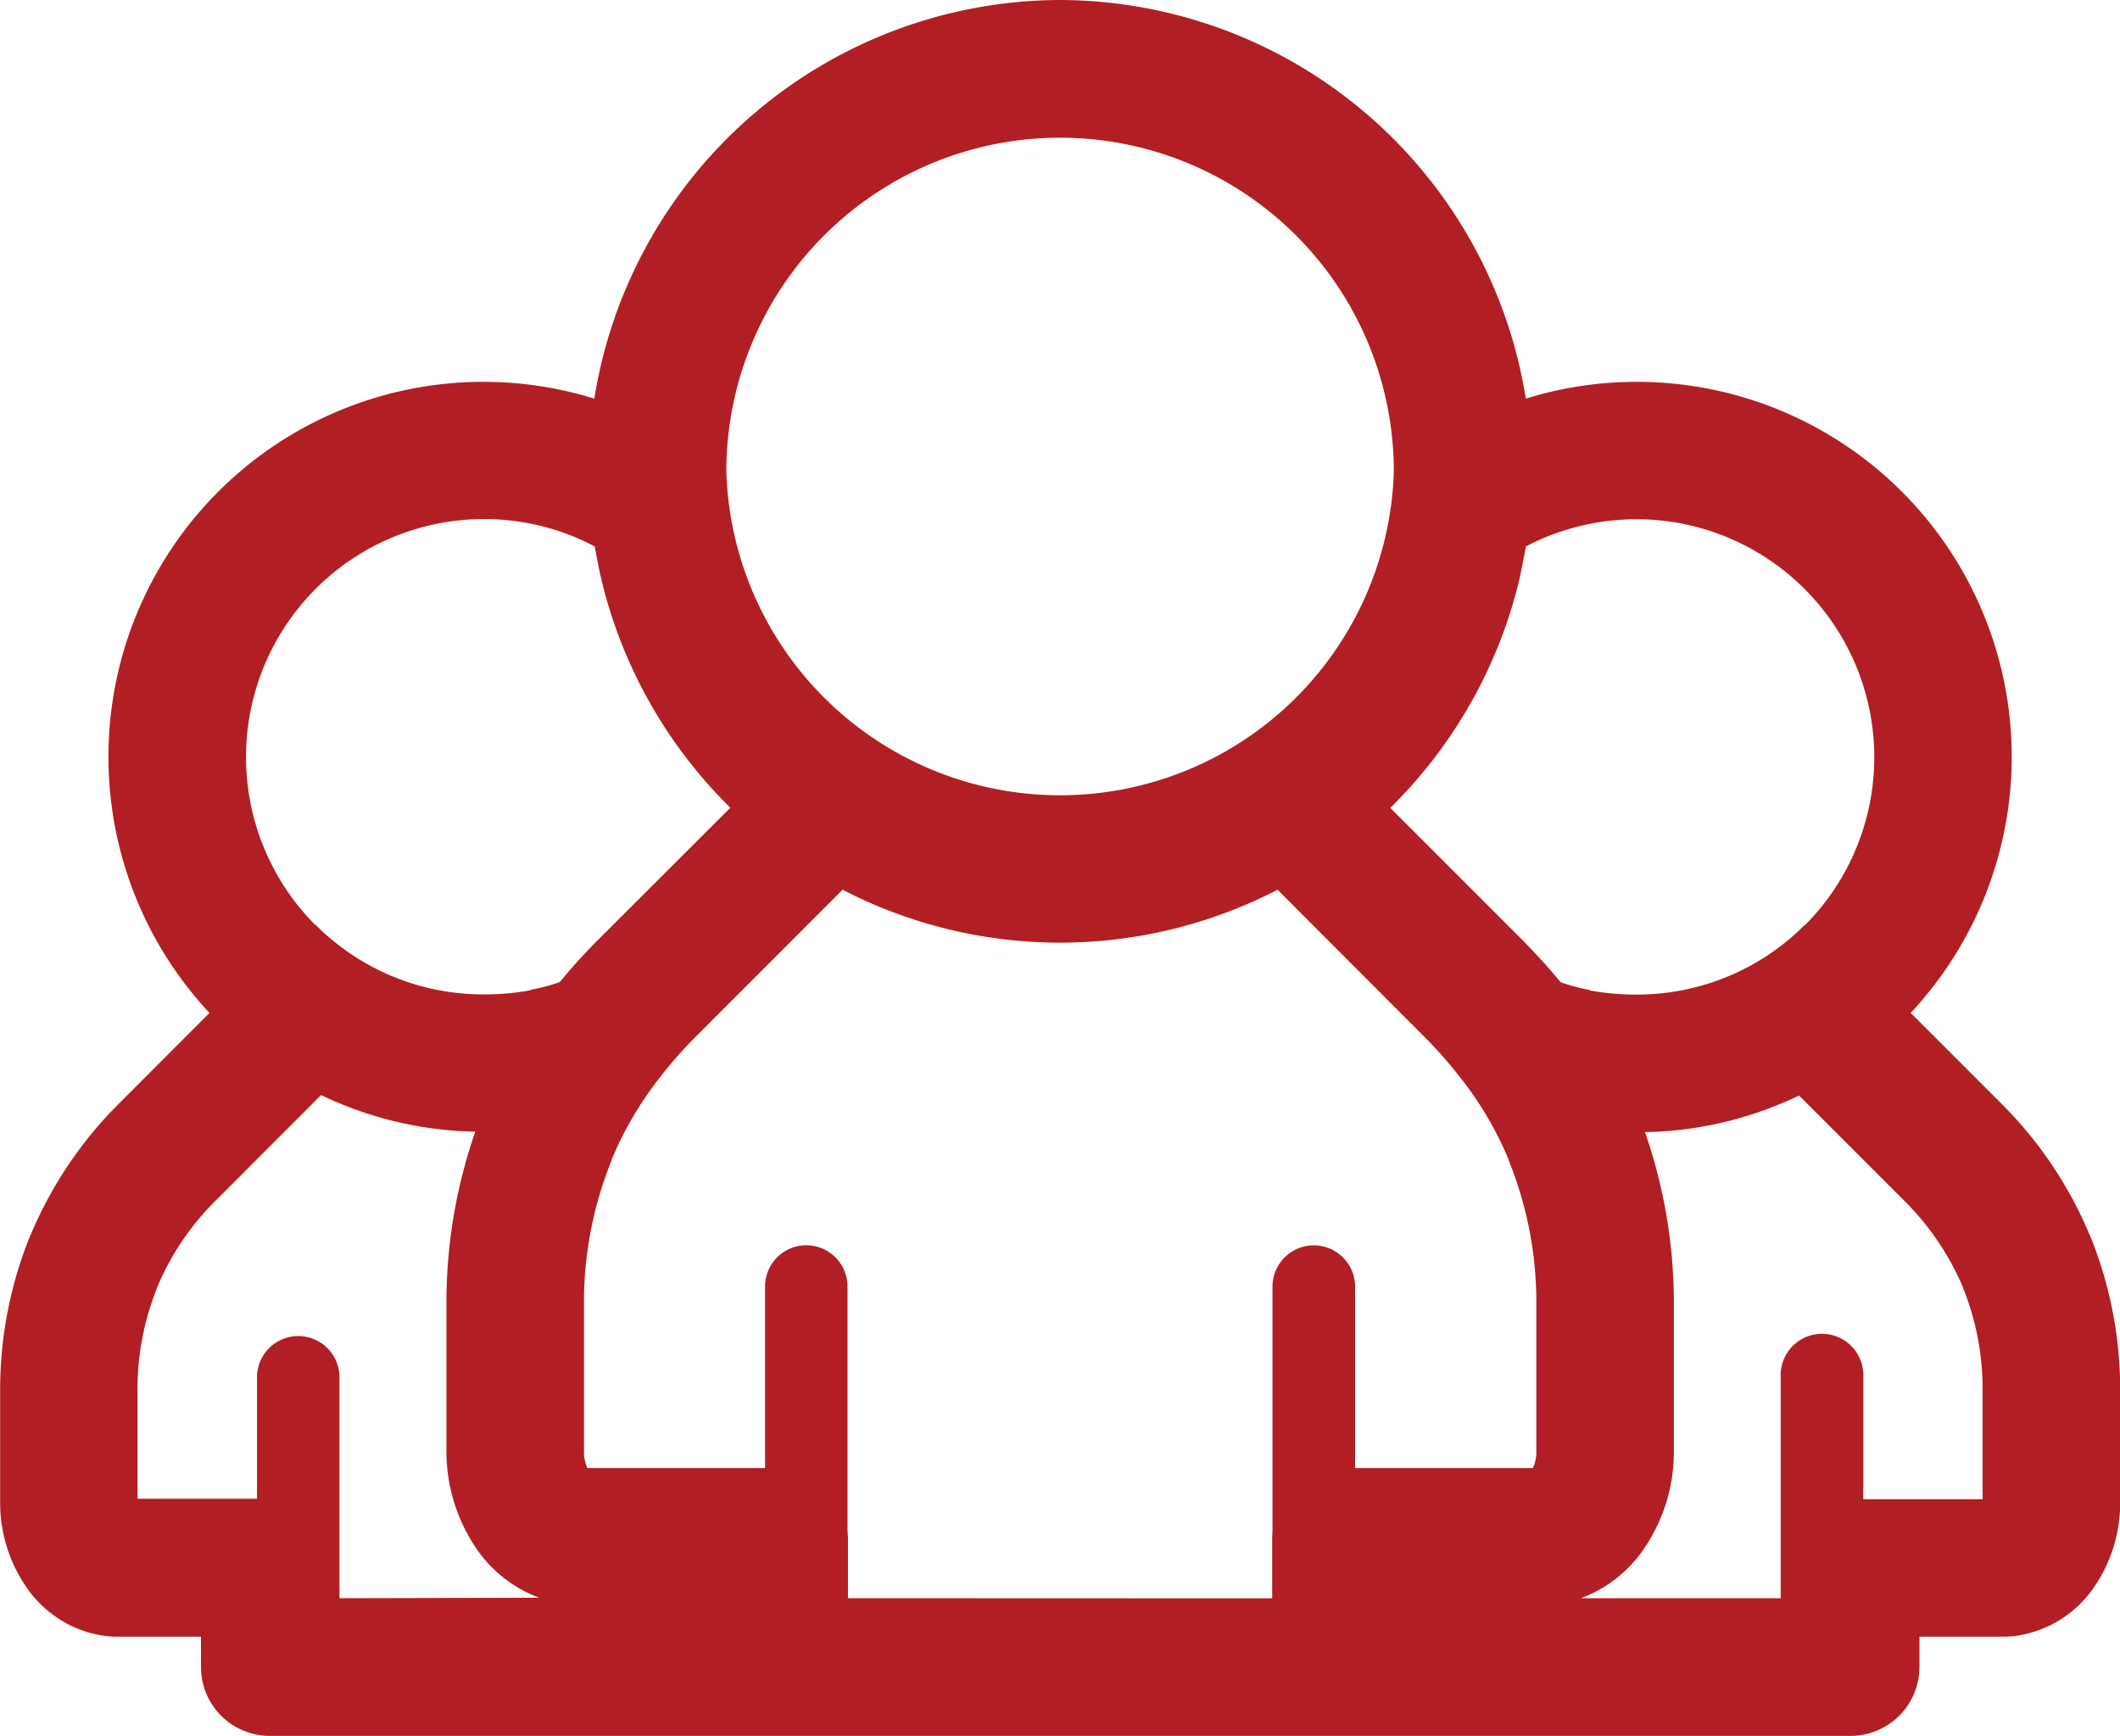<?xml version="1.0" encoding="UTF-8"?> <svg xmlns="http://www.w3.org/2000/svg" viewBox="0 0 13.733 11.244"><path d="m6.867 0a3.065 3.065 0 0 0 -3.017 2.582 2.429 2.429 0 0 0 -2.493 3.979l-.578.579a2.628 2.628 0 0 0 -.58.858h-.001a2.646 2.646 0 0 0 -.197 1.018v.722a.961.961 0 0 0 .171.544.736.736 0 0 0 .521.316c.018.002.035.003.052.003h.557v.197a.446.446 0 0 0 .445.446h10.241a.447.447 0 0 0 .446-.446v-.197h.557c.017 0 .035-.002.052-.003a.738.738 0 0 0 .521-.316.962.962 0 0 0 .17-.544v-.722a2.646 2.646 0 0 0 -.197-1.018h-.001a2.629 2.629 0 0 0 -.58-.858l-.579-.579a2.429 2.429 0 0 0 -2.493-3.979 3.064 3.064 0 0 0 -3.017-2.582zm-1.374 10.352v-.399l-.003-.04v-1.58a.267.267 0 1 0 -.534 0v1.176h-1.151a.244.244 0 0 1 -.022-.104v-.946a2.438 2.438 0 0 1 .179-.943l-.001-.002.001-.002a2.236 2.236 0 0 1 .285-.497v-.002h.001l.006-.008.003-.003.004-.006.005-.006a2.732 2.732 0 0 1 .237-.271l.955-.956a3.067 3.067 0 0 0 2.818 0l.954.956a2.642 2.642 0 0 1 .237.271l.006.006.004.006.003.003.006.008.001.002a2.245 2.245 0 0 1 .286.497l.001.002-.001.002a2.442 2.442 0 0 1 .179.943v.946a.243.243 0 0 1 -.022.104h-1.152v-1.175a.267.267 0 1 0 -.535 0v1.58l-.002.04v.399zm-.788-7.298a2.162 2.162 0 0 1 4.324 0 2.163 2.163 0 0 1 -4.324 0zm6.83 7.298h-1.294a.849.849 0 0 0 .404-.314 1.112 1.112 0 0 0 .198-.633v-.946a3.371 3.371 0 0 0 -.187-1.126 2.395 2.395 0 0 0 .998-.237l.672.672a1.76 1.76 0 0 1 .39.571l.001.002h-.001a1.756 1.756 0 0 1 .127.677v.693h-.773v-.787a.268.268 0 1 0 -.535 0v1.431zm-1.653-6.811a1.481 1.481 0 0 1 .257-.107 1.567 1.567 0 0 1 .464-.071 1.542 1.542 0 0 1 1.089 2.63l-.001-.002a1.532 1.532 0 0 1 -1.088.451 1.639 1.639 0 0 1 -.306-.027v-.003a1.222 1.222 0 0 1 -.188-.05c-.077-.095-.16-.184-.247-.273h-0l-.856-.856.02-.019.001-.002h.001l.001-.002a3.083 3.083 0 0 0 .81-1.443l.003-.014.002-.011.001-.003.003-.013.026-.128.001-.005.001-.01.003-.012.005-.029zm-7.683 6.811v-1.431a.267.267 0 1 0 -.534 0v.787h-.774v-.693a1.752 1.752 0 0 1 .128-.677h-.001l.001-.002a1.733 1.733 0 0 1 .39-.571l.671-.672a2.401 2.401 0 0 0 .999.237 3.371 3.371 0 0 0 -.187 1.126v.946a1.117 1.117 0 0 0 .197.633.85.85 0 0 0 .404.314zm1.654-6.811.005.029.003.013.001.01.001.005.026.128.004.013v.003l.003.011.003.014a3.077 3.077 0 0 0 .81 1.443l.001.001.021.021-.857.856a3.422 3.422 0 0 0 -.247.273 1.242 1.242 0 0 1 -.189.05v.003a1.643 1.643 0 0 1 -.306.027 1.532 1.532 0 0 1 -1.088-.451l-.001.002a1.542 1.542 0 0 1 1.552-2.56 1.486 1.486 0 0 1 .258.108z" fill="#b11f24"></path></svg> 
